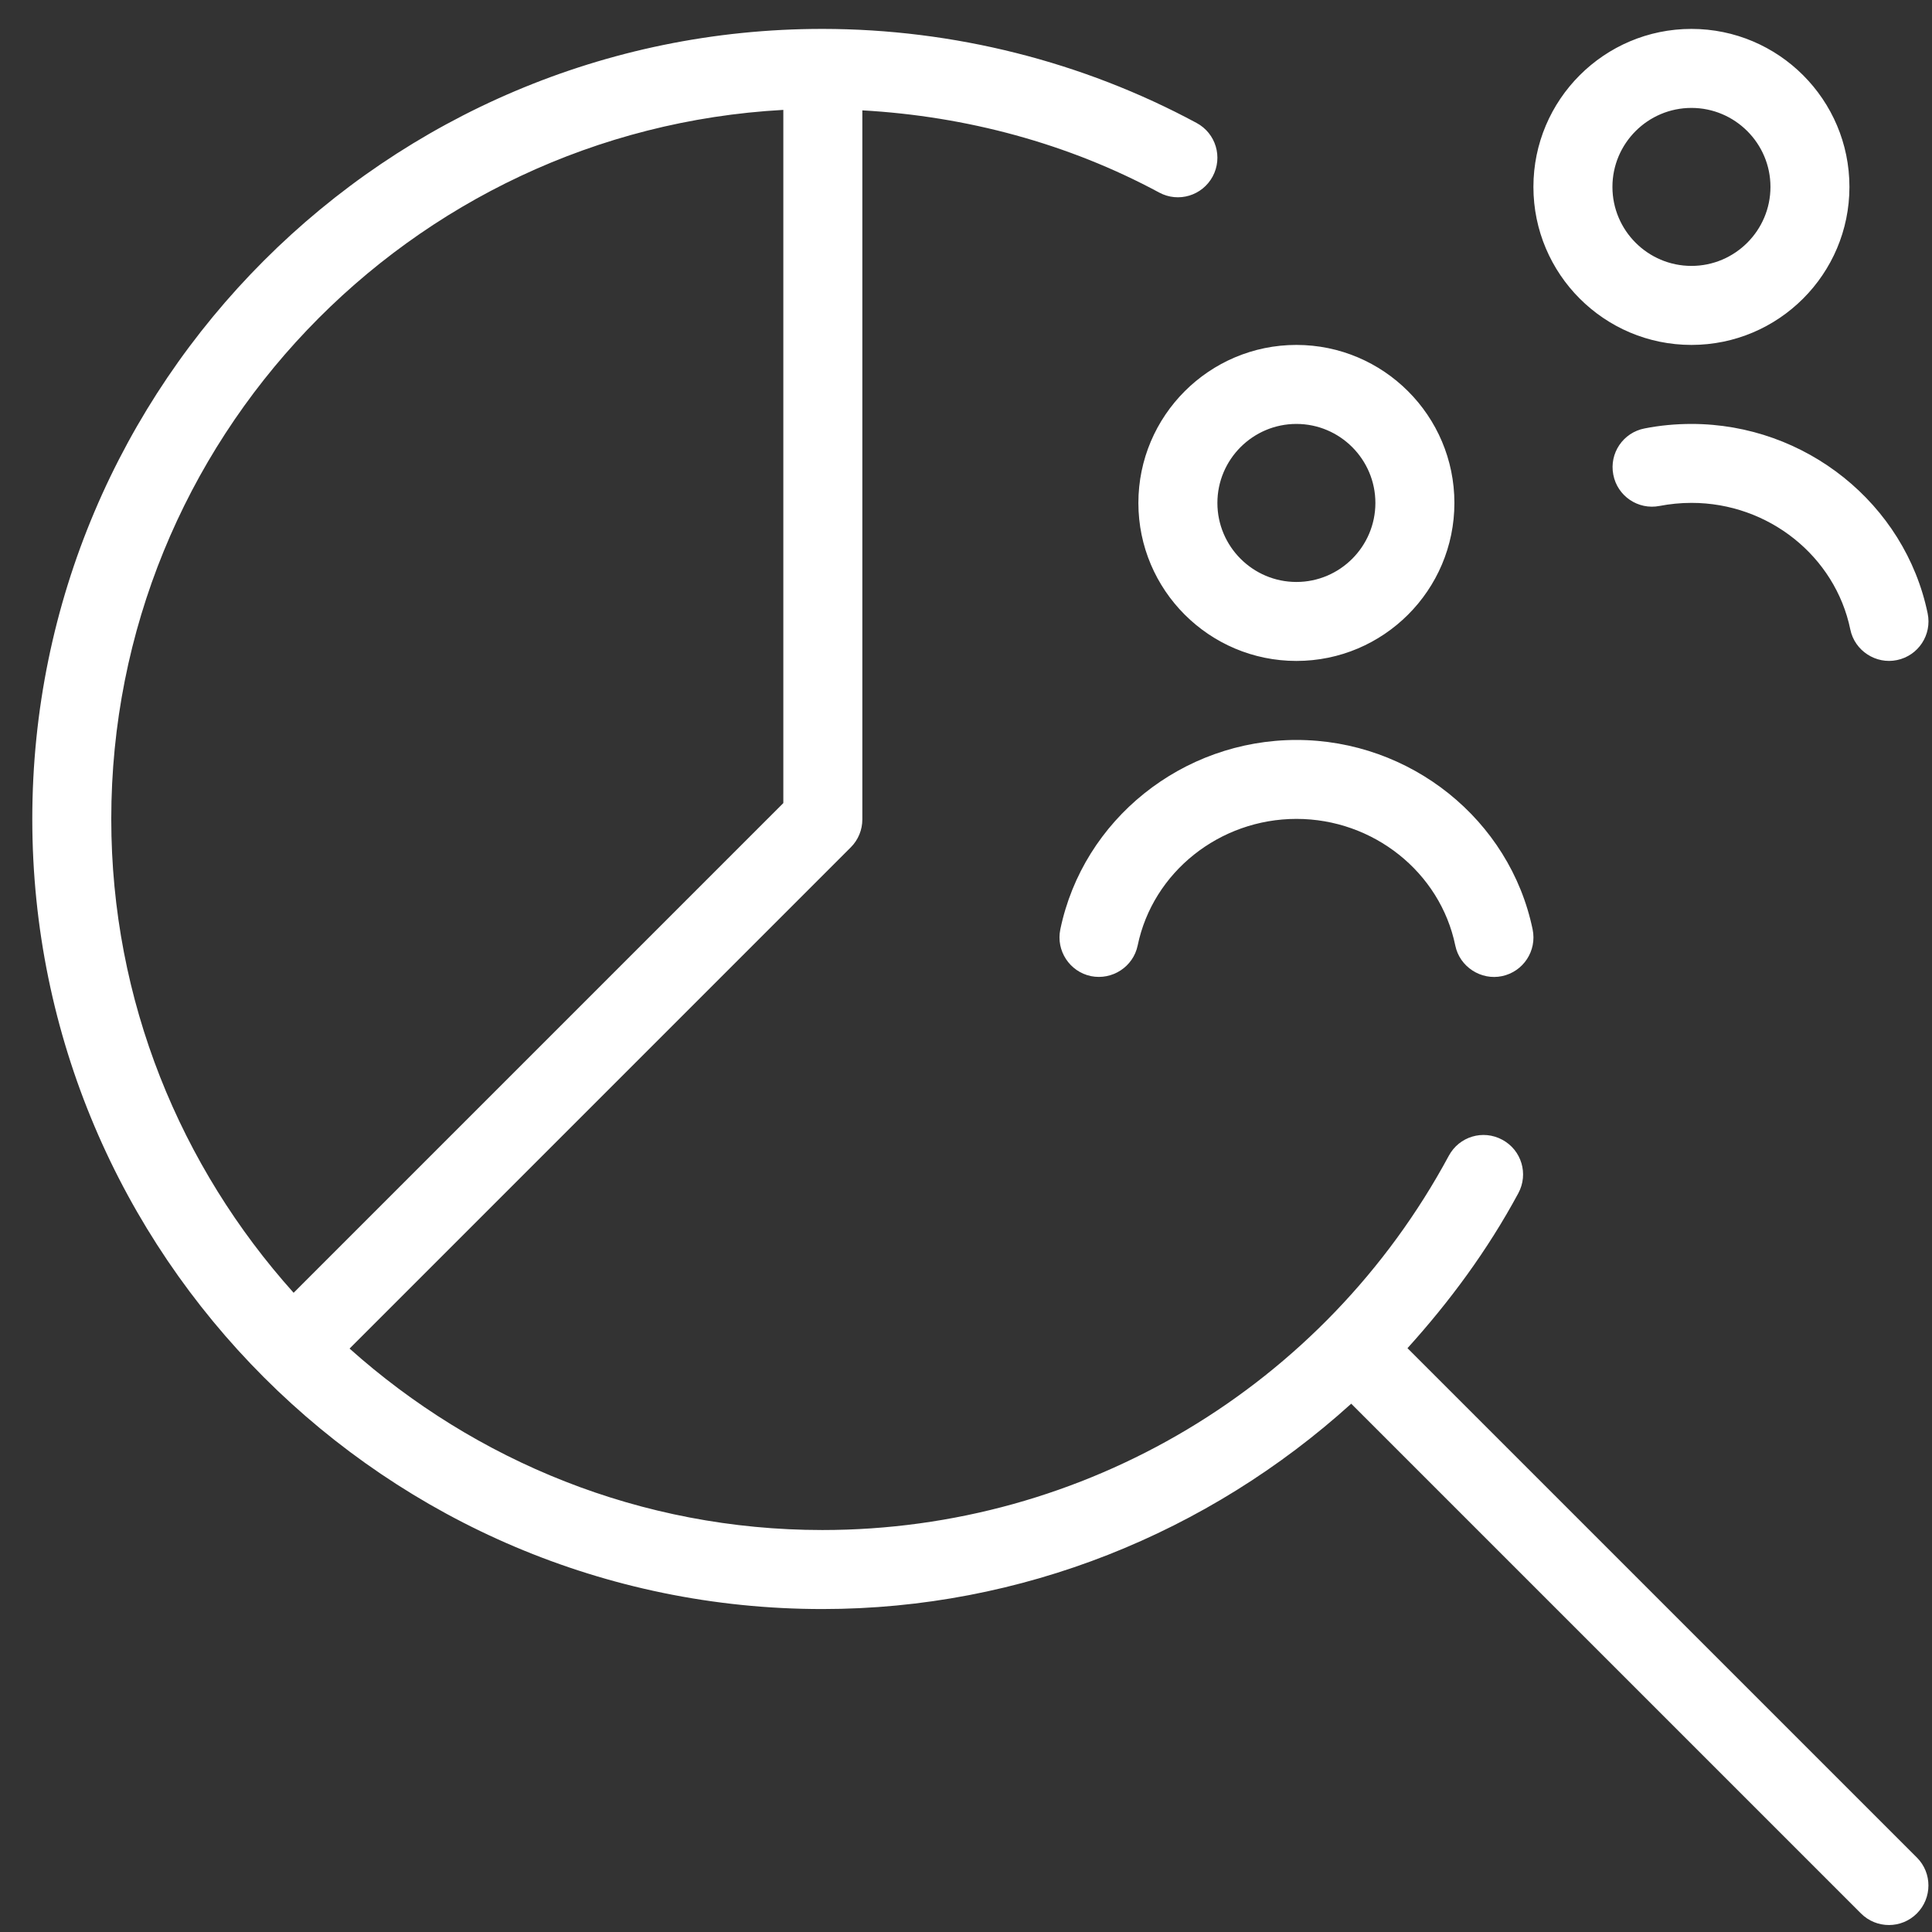 <?xml version="1.0" encoding="UTF-8"?>
<svg xmlns="http://www.w3.org/2000/svg" width="49" height="49" viewBox="0 0 49 49" fill="none">
  <rect x="0" y="0" width="49" height="49" fill="#333333" stroke="none"/>
  <g clip-path="url(#clip0_864_4991)">
    <path d="M48.618 47.113L35.697 34.193C36.769 33.008 37.729 31.708 38.508 30.263C38.771 29.776 38.591 29.169 38.102 28.907C37.613 28.642 37.008 28.824 36.745 29.313C33.589 35.168 27.501 38.805 20.857 38.805C16.252 38.805 12.056 37.054 8.866 34.203L21.578 21.49C21.767 21.302 21.871 21.047 21.871 20.781V2.799C24.504 2.947 27.089 3.638 29.399 4.883C29.888 5.147 30.493 4.963 30.756 4.476C31.018 3.989 30.838 3.382 30.349 3.119C27.457 1.56 24.181 0.737 20.873 0.733C20.873 0.733 20.869 0.733 20.867 0.733C20.867 0.733 20.867 0.733 20.865 0.733C20.861 0.733 20.859 0.733 20.857 0.733C9.808 0.733 0.819 9.722 0.819 20.771C0.819 31.82 9.808 40.809 20.857 40.809C25.91 40.809 30.643 38.882 34.27 35.601L47.199 48.53C47.59 48.921 48.225 48.921 48.616 48.53C49.006 48.139 49.008 47.504 48.618 47.113ZM19.867 2.787V20.368L7.447 32.788C4.582 29.594 2.822 25.39 2.822 20.771C2.822 11.161 10.385 3.306 19.867 2.787ZM42.899 8.748C45.109 8.748 46.906 6.951 46.906 4.74C46.906 2.53 45.109 0.733 42.899 0.733C40.688 0.733 38.891 2.53 38.891 4.74C38.891 6.951 40.688 8.748 42.899 8.748ZM42.899 2.737C44.003 2.737 44.903 3.636 44.903 4.74C44.903 5.845 44.003 6.744 42.899 6.744C41.795 6.744 40.895 5.845 40.895 4.74C40.895 3.636 41.795 2.737 42.899 2.737ZM28.872 12.756C28.872 14.966 30.669 16.763 32.88 16.763C35.09 16.763 36.887 14.966 36.887 12.756C36.887 10.546 35.09 8.748 32.88 8.748C30.669 8.748 28.872 10.546 28.872 12.756ZM32.88 10.752C33.984 10.752 34.883 11.652 34.883 12.756C34.883 13.86 33.984 14.76 32.88 14.76C31.776 14.76 30.876 13.86 30.876 12.756C30.876 11.652 31.776 10.752 32.88 10.752ZM32.88 18.767C35.773 18.767 38.294 20.789 38.871 23.572C38.983 24.115 38.635 24.644 38.094 24.757C37.565 24.869 37.02 24.524 36.909 23.979C36.525 22.12 34.829 20.769 32.882 20.769C30.934 20.769 29.239 22.118 28.854 23.979C28.742 24.52 28.209 24.865 27.67 24.757C27.129 24.644 26.78 24.113 26.892 23.572C27.469 20.787 29.988 18.767 32.884 18.767H32.88ZM42.899 10.752C45.792 10.752 48.313 12.774 48.89 15.557C49.002 16.1 48.654 16.629 48.113 16.741C47.584 16.854 47.039 16.509 46.928 15.964C46.544 14.104 44.85 12.754 42.901 12.754C42.622 12.754 42.352 12.782 42.089 12.832C41.546 12.938 41.019 12.581 40.917 12.038C40.811 11.495 41.167 10.97 41.711 10.866C42.095 10.79 42.494 10.752 42.903 10.752H42.899Z" fill="white"></path>
  </g>
  <defs>
    <clipPath id="clip0_864_4991">
      <rect width="48.092" height="48.092" fill="white" transform="translate(0.819 0.733)"></rect>
    </clipPath>
  </defs>
</svg>

